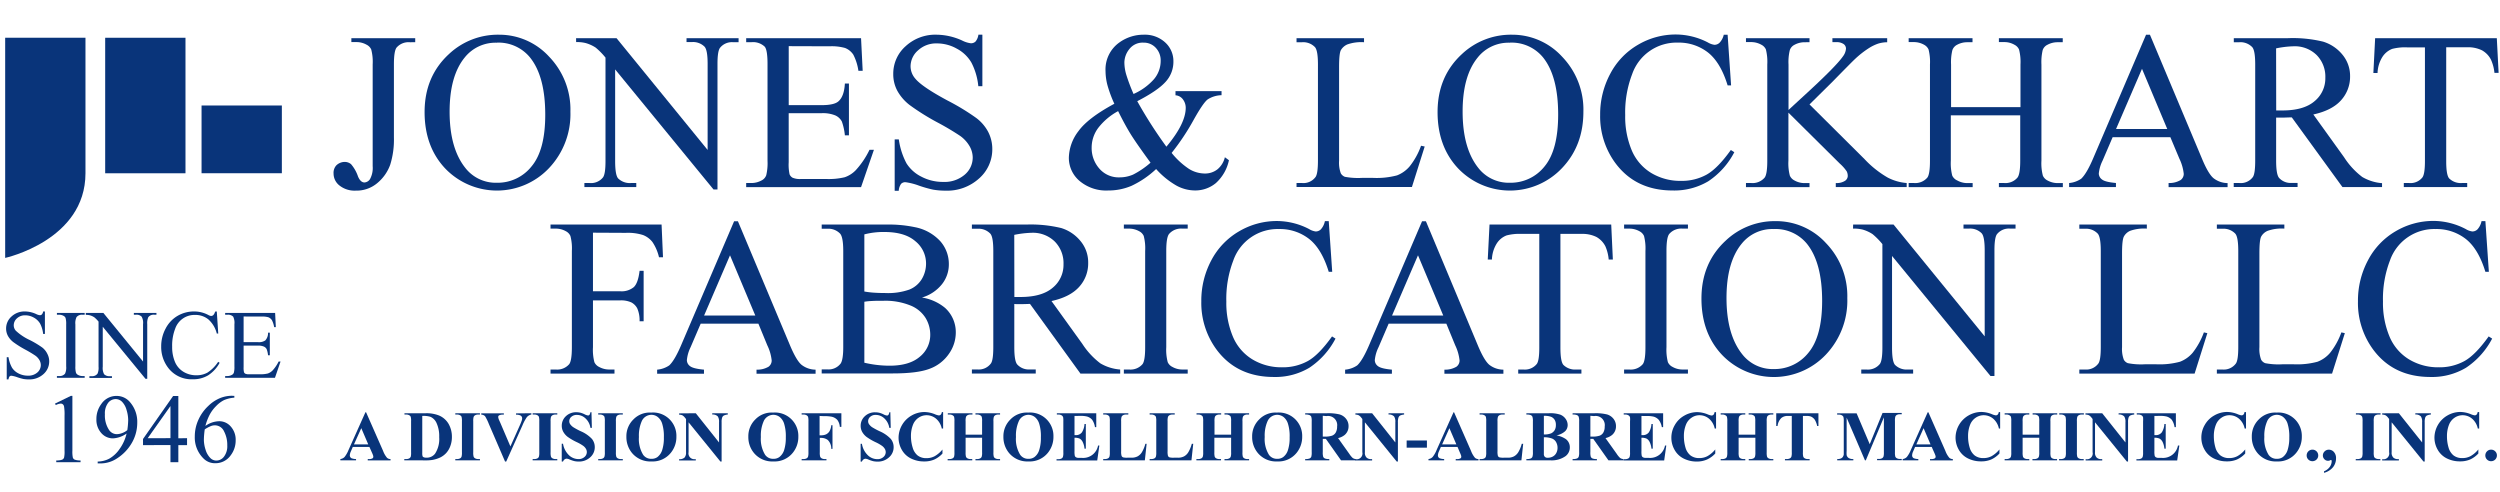 <svg xmlns="http://www.w3.org/2000/svg" viewBox="0 0 720.4 141.81"><defs><style>.logo-1{fill:#09347a;}</style></defs><title>logo-jones-lockhart-fabrication</title><path class="logo-1" d="M24.63,49.92c0,19.35-23.14,24.4-23.14,24.4V10.88H24.63Z"/><rect class="logo-1" x="30.31" y="10.88" width="23.14" height="39.05"/><rect class="logo-1" x="58.08" y="30.4" width="23.14" height="19.52"/><path class="logo-1" d="M101.25,12.13V11h18.4v1.17H118.1a4.55,4.55,0,0,0-3.83,1.55c-.51.68-.76,2.3-.76,4.88v21a24.26,24.26,0,0,1-1.06,7.85,12.25,12.25,0,0,1-3.66,5.25,9.28,9.28,0,0,1-6.27,2.23,7,7,0,0,1-4.69-1.47A4.37,4.37,0,0,1,96.12,50a3.17,3.17,0,0,1,.79-2.34,3.47,3.47,0,0,1,2.44-1,2.81,2.81,0,0,1,1.82.66,10.75,10.75,0,0,1,2,3.55c.49,1.14,1.11,1.71,1.87,1.71a2.06,2.06,0,0,0,1.6-1,6.7,6.7,0,0,0,.75-3.71V18.56a14,14,0,0,0-.42-4.31,2.84,2.84,0,0,0-1.33-1.36,5.8,5.8,0,0,0-2.88-.76Z"/><path class="logo-1" d="M143.75,10a19.47,19.47,0,0,1,14.5,6.35,21.94,21.94,0,0,1,6.12,15.85,22.62,22.62,0,0,1-6.17,16.25,20.65,20.65,0,0,1-29.85.16q-6-6.31-6-16.32,0-10.23,7-16.69A20.58,20.58,0,0,1,143.75,10Zm-.6,2.31a11.35,11.35,0,0,0-9.25,4.27q-4.34,5.32-4.34,15.59,0,10.51,4.5,16.18a11.09,11.09,0,0,0,9.12,4.31,12.46,12.46,0,0,0,10-4.72q3.94-4.71,3.94-14.88,0-11-4.34-16.44A11.7,11.7,0,0,0,143.15,12.29Z"/><path class="logo-1" d="M166,11h11.66l26.25,32.21V18.4c0-2.64-.29-4.28-.88-4.94a4.69,4.69,0,0,0-3.71-1.33h-1.49V11h15v1.17h-1.52a4.36,4.36,0,0,0-3.86,1.65c-.47.67-.7,2.21-.7,4.62V54.6h-1.14L177.26,20V46.46c0,2.64.29,4.29.86,4.95a4.78,4.78,0,0,0,3.71,1.33h1.52v1.17H168.4V52.74h1.48a4.4,4.4,0,0,0,3.9-1.65c.47-.68.7-2.22.7-4.63V16.6a19.74,19.74,0,0,0-2.84-2.89,10.52,10.52,0,0,0-2.83-1.29,10.05,10.05,0,0,0-2.79-.29Z"/><path class="logo-1" d="M227.28,13.3v17h9.44c2.44,0,4.08-.37,4.9-1.11q1.65-1.46,1.84-5.13h1.17V39h-1.17a16.41,16.41,0,0,0-.88-4,4,4,0,0,0-1.87-1.74,9.42,9.42,0,0,0-4-.64h-9.44V46.75a13.18,13.18,0,0,0,.25,3.47,2,2,0,0,0,.89,1,5.41,5.41,0,0,0,2.4.36h7.29a19.72,19.72,0,0,0,5.29-.5,8,8,0,0,0,3.17-2,24.26,24.26,0,0,0,4-5.92h1.27l-3.71,10.77h-33.1V52.74h1.52a6.07,6.07,0,0,0,2.88-.73,2.67,2.67,0,0,0,1.38-1.52,15,15,0,0,0,.37-4.15V18.43c0-2.72-.28-4.4-.83-5a4.88,4.88,0,0,0-3.8-1.27h-1.52V11h33.1l.47,9.41h-1.23a14.71,14.71,0,0,0-1.47-4.66,5.09,5.09,0,0,0-2.39-1.93,14.27,14.27,0,0,0-4.47-.48Z"/><path class="logo-1" d="M283.08,10V24.83h-1.17a18.55,18.55,0,0,0-2-6.81,10.57,10.57,0,0,0-4.2-4A11.6,11.6,0,0,0,270,12.51a7.66,7.66,0,0,0-5.45,2,6.12,6.12,0,0,0-2.16,4.58,5.43,5.43,0,0,0,1.37,3.58q1.95,2.37,9.34,6.33a65.7,65.7,0,0,1,8.22,5A12.06,12.06,0,0,1,284.75,38,10.74,10.74,0,0,1,285.94,43a11.15,11.15,0,0,1-3.79,8.41,13.72,13.72,0,0,1-9.74,3.53,20.52,20.52,0,0,1-3.51-.29,34.49,34.49,0,0,1-4.07-1.15,18,18,0,0,0-3.92-1,1.66,1.66,0,0,0-1.25.48,3.83,3.83,0,0,0-.68,2h-1.17V40.16H259a20.82,20.82,0,0,0,2.22,6.92,10.65,10.65,0,0,0,4.26,3.82,13.26,13.26,0,0,0,6.29,1.52A8.94,8.94,0,0,0,278,50.33a6.47,6.47,0,0,0,2.3-4.94,6.71,6.71,0,0,0-.87-3.2,9.57,9.57,0,0,0-2.71-3,77.49,77.49,0,0,0-6.75-4,67.44,67.44,0,0,1-7.84-4.92,13.33,13.33,0,0,1-3.53-4.06,10.08,10.08,0,0,1-1.2-4.88,10.55,10.55,0,0,1,3.55-8A12.61,12.61,0,0,1,270,10a18.15,18.15,0,0,1,7.26,1.68,7.59,7.59,0,0,0,2.5.79,1.89,1.89,0,0,0,1.34-.49,3.92,3.92,0,0,0,.84-2Z"/><path class="logo-1" d="M338.73,26.26H352v1.17A7.75,7.75,0,0,0,348,28.65q-1.32,1-4.1,6a66.7,66.7,0,0,1-6.28,9.41,21.85,21.85,0,0,0,5,4.61A8.75,8.75,0,0,0,347.1,50a5.78,5.78,0,0,0,3.7-1.19,6.4,6.4,0,0,0,2.16-3.5l1.17.86a12.23,12.23,0,0,1-3.77,6.59,9.3,9.3,0,0,1-6.05,2.12A11.23,11.23,0,0,1,339,53.48a23.47,23.47,0,0,1-5.85-4.77,27.16,27.16,0,0,1-7.08,4.83,16.89,16.89,0,0,1-6.73,1.35,11.89,11.89,0,0,1-8.3-2.79A8.7,8.7,0,0,1,308,45.45a13,13,0,0,1,2.76-7.65q2.75-3.81,10.35-7.9a35.26,35.26,0,0,1-2-5.4,16.23,16.23,0,0,1-.54-4,9.53,9.53,0,0,1,4-8.27A11.89,11.89,0,0,1,329.61,10a8.61,8.61,0,0,1,6.15,2.23,7.26,7.26,0,0,1,2.37,5.5,8.51,8.51,0,0,1-2.29,5.89q-2.29,2.53-8.13,5.54a127.56,127.56,0,0,0,8.4,13.11q5.56-6.64,5.57-11.21a4,4,0,0,0-.95-2.6,2.88,2.88,0,0,0-2-1Zm-7.19,20.62q-4.17-5.7-5.79-8.33c-1.08-1.76-2.26-3.93-3.55-6.53a18.11,18.11,0,0,0-5.72,4.82,9.51,9.51,0,0,0-1.91,5.7,8.92,8.92,0,0,0,2.18,6,7.35,7.35,0,0,0,5.89,2.57,9.79,9.79,0,0,0,3.85-.79A24,24,0,0,0,331.54,46.88Zm-4.9-19.8a17,17,0,0,0,5.87-4.24,8.15,8.15,0,0,0,1.95-5.29,5.26,5.26,0,0,0-1.41-3.77,4.64,4.64,0,0,0-3.5-1.49,4.84,4.84,0,0,0-4.17,1.92A6.3,6.3,0,0,0,324,18a12.92,12.92,0,0,0,.53,3.47A52.54,52.54,0,0,0,326.64,27.08Z"/><path class="logo-1" d="M409.49,42l1.05.22-3.68,11.66H373.61V52.74h1.61a4.31,4.31,0,0,0,3.9-1.78c.44-.67.66-2.24.66-4.69V18.56c0-2.68-.29-4.36-.88-5a4.7,4.7,0,0,0-3.68-1.39h-1.61V11h19.45v1.17a12,12,0,0,0-4.8.63,4,4,0,0,0-1.89,1.68c-.34.68-.5,2.29-.5,4.85v27a8.82,8.82,0,0,0,.5,3.62,2.32,2.32,0,0,0,1.17,1,20.84,20.84,0,0,0,4.94.31h3.14a23,23,0,0,0,6.94-.72,9.06,9.06,0,0,0,3.64-2.59A20.81,20.81,0,0,0,409.49,42Z"/><path class="logo-1" d="M435.66,10a19.47,19.47,0,0,1,14.49,6.35,21.94,21.94,0,0,1,6.12,15.85q0,9.78-6.17,16.25a20.65,20.65,0,0,1-29.85.16q-6-6.31-6-16.32,0-10.23,7-16.69A20.59,20.59,0,0,1,435.66,10Zm-.61,2.31a11.31,11.31,0,0,0-9.24,4.27q-4.35,5.32-4.34,15.59,0,10.51,4.49,16.18a11.11,11.11,0,0,0,9.13,4.31,12.45,12.45,0,0,0,10-4.72Q449,43.21,449,33q0-11-4.34-16.44A11.7,11.7,0,0,0,435.05,12.29Z"/><path class="logo-1" d="M497.83,10l1,14.6h-1q-2-6.55-5.61-9.44a13.64,13.64,0,0,0-8.74-2.88,13.54,13.54,0,0,0-13.16,9.09,30.8,30.8,0,0,0-2,11.81,25,25,0,0,0,1.87,10.11,14,14,0,0,0,5.62,6.55,16.2,16.2,0,0,0,8.57,2.28,14.77,14.77,0,0,0,7.38-1.79q3.2-1.79,7-7.11l1,.64a22.49,22.49,0,0,1-7.53,8.39A19.16,19.16,0,0,1,482,54.89q-10.66,0-16.53-7.92a22.66,22.66,0,0,1-4.37-13.87A24.67,24.67,0,0,1,464,21.28a20.8,20.8,0,0,1,7.94-8.34,21.37,21.37,0,0,1,11-3,20.23,20.23,0,0,1,9.18,2.28,5,5,0,0,0,1.9.69,2.09,2.09,0,0,0,1.49-.6A4.9,4.9,0,0,0,496.72,10Z"/><path class="logo-1" d="M521.43,30.09l15.83,15.74a29.1,29.1,0,0,0,6.65,5.31,14.29,14.29,0,0,0,5.52,1.6v1.17H529V52.74a4.42,4.42,0,0,0,2.64-.62,1.74,1.74,0,0,0,.81-1.38,3,3,0,0,0-.3-1.36,12.12,12.12,0,0,0-2-2.25L515.35,32.46V46.31a14,14,0,0,0,.41,4.3A2.81,2.81,0,0,0,517.09,52a5.88,5.88,0,0,0,2.88.76h1.46v1.17H503.12V52.74h1.52a4.57,4.57,0,0,0,3.86-1.56c.51-.67.76-2.3.76-4.87V18.56a14.44,14.44,0,0,0-.41-4.34,2.85,2.85,0,0,0-1.3-1.33,6,6,0,0,0-2.91-.76h-1.52V11h18.31v1.17H520a6.1,6.1,0,0,0-2.88.73,2.7,2.7,0,0,0-1.36,1.52,14.25,14.25,0,0,0-.38,4.18V31.7q.63-.6,4.33-4,9.42-8.61,11.38-11.49a4.17,4.17,0,0,0,.85-2.22,1.62,1.62,0,0,0-.66-1.28,3.56,3.56,0,0,0-2.25-.56h-1V11h15.78v1.17a9.47,9.47,0,0,0-2.54.38,12.52,12.52,0,0,0-2.78,1.35,26.9,26.9,0,0,0-4.06,3.21q-.69.63-6.43,6.49Z"/><path class="logo-1" d="M562.22,30.88h20V18.59a14.16,14.16,0,0,0-.42-4.34,2.84,2.84,0,0,0-1.33-1.36,5.77,5.77,0,0,0-2.88-.76H576V11H594.4v1.17h-1.52a6,6,0,0,0-2.88.73,2.64,2.64,0,0,0-1.38,1.54,15.36,15.36,0,0,0-.36,4.19V46.31a14,14,0,0,0,.41,4.3A2.83,2.83,0,0,0,590,52a6.08,6.08,0,0,0,2.91.76h1.52v1.17H576V52.74h1.52a4.53,4.53,0,0,0,3.83-1.56c.53-.67.8-2.3.8-4.87V33.23h-20V46.31a14.32,14.32,0,0,0,.41,4.3A2.86,2.86,0,0,0,564,52a5.91,5.91,0,0,0,2.89.76h1.55v1.17H550V52.74h1.52a4.57,4.57,0,0,0,3.86-1.56c.51-.67.76-2.3.76-4.87V18.59a14.6,14.6,0,0,0-.41-4.34,2.9,2.9,0,0,0-1.3-1.36,6,6,0,0,0-2.91-.76H550V11h18.4v1.17h-1.55a6,6,0,0,0-2.89.73,2.75,2.75,0,0,0-1.36,1.54,14.71,14.71,0,0,0-.38,4.19Z"/><path class="logo-1" d="M625.41,39.53H608.78l-2.91,6.78A10.65,10.65,0,0,0,604.79,50a2.16,2.16,0,0,0,.94,1.73c.62.5,2,.82,4,1v1.17H596.24V52.74a7.29,7.29,0,0,0,3.48-1.24q1.62-1.52,3.58-6.18L618.41,10h1.11l15,35.72q1.8,4.32,3.28,5.59a6.68,6.68,0,0,0,4.1,1.45v1.17h-17V52.74a6.36,6.36,0,0,0,3.47-.86,2.2,2.2,0,0,0,.9-1.77A13.24,13.24,0,0,0,628,45.7Zm-.89-2.35-7.28-17.35-7.48,17.35Z"/><path class="logo-1" d="M686.41,53.91H675L660.41,33.83c-1.08,0-1.95.06-2.63.06-.27,0-.57,0-.89,0l-1,0V46.31c0,2.7.3,4.38.89,5a4.5,4.5,0,0,0,3.61,1.4h1.68v1.17h-18.4V52.74h1.61A4.32,4.32,0,0,0,649.2,51q.66-1,.66-4.65V18.56c0-2.7-.29-4.38-.88-5a4.7,4.7,0,0,0-3.68-1.39h-1.61V11h15.64a37,37,0,0,1,10.09,1,11.55,11.55,0,0,1,5.51,3.67A9.57,9.57,0,0,1,677.2,22a10.07,10.07,0,0,1-2.59,6.88q-2.58,2.91-8,4.11l8.86,12.32A22.06,22.06,0,0,0,680.71,51a13.27,13.27,0,0,0,5.7,1.78Zm-30.5-22.08,1.05,0h.73c4.09,0,7.18-.88,9.26-2.66a8.51,8.51,0,0,0,3.12-6.78,8.85,8.85,0,0,0-2.52-6.54,9,9,0,0,0-6.67-2.51,28.05,28.05,0,0,0-5,.6Z"/><path class="logo-1" d="M719.48,11,720,21h-1.2a12.16,12.16,0,0,0-1-3.8,6.4,6.4,0,0,0-2.61-2.71,9.13,9.13,0,0,0-4.29-.87h-6V46.46c0,2.64.28,4.29.85,4.95a4.78,4.78,0,0,0,3.71,1.33h1.49v1.17H692.68V52.74h1.52a4.37,4.37,0,0,0,3.87-1.65c.46-.68.7-2.22.7-4.63V13.65H693.6a14.58,14.58,0,0,0-4.27.44,5.93,5.93,0,0,0-2.82,2.32,9.39,9.39,0,0,0-1.4,4.62h-1.2L684.42,11Z"/><path class="logo-1" d="M170.87,67.05V83.93h7.82a5.53,5.53,0,0,0,3.94-1.19c.84-.79,1.39-2.36,1.67-4.7h1.17V92.58H184.3a8.7,8.7,0,0,0-.65-3.68,4.07,4.07,0,0,0-1.71-1.75,7.08,7.08,0,0,0-3.25-.59h-7.82v13.49a14.07,14.07,0,0,0,.41,4.31,2.8,2.8,0,0,0,1.33,1.36,6,6,0,0,0,2.91.76h1.55v1.17H158.64v-1.17h1.52a4.58,4.58,0,0,0,3.87-1.55c.5-.67.76-2.3.76-4.88V72.31a14,14,0,0,0-.42-4.31,2.84,2.84,0,0,0-1.29-1.36,5.86,5.86,0,0,0-2.92-.76h-1.52V64.71h32l.41,9.43H189.9A13.18,13.18,0,0,0,188,69.73a6.38,6.38,0,0,0-2.7-2,14.37,14.37,0,0,0-4.95-.63Z"/><path class="logo-1" d="M218.54,93.27H201.91L199,100.05a10.67,10.67,0,0,0-1.07,3.74,2.18,2.18,0,0,0,.93,1.73c.62.49,2,.82,4,1v1.17H189.36v-1.17a7.31,7.31,0,0,0,3.49-1.23c1.08-1,2.27-3.07,3.58-6.18l15.11-35.35h1.1l15,35.73c1.21,2.87,2.3,4.74,3.28,5.59a6.62,6.62,0,0,0,4.1,1.44v1.17H218v-1.17a6.37,6.37,0,0,0,3.47-.85,2.22,2.22,0,0,0,.9-1.78,13.1,13.1,0,0,0-1.27-4.4Zm-.89-2.34-7.29-17.36-7.47,17.36Z"/><path class="logo-1" d="M265.67,85.74a13.72,13.72,0,0,1,6.68,3,9.43,9.43,0,0,1,3.07,7.12,10.61,10.61,0,0,1-2,6.13,11.54,11.54,0,0,1-5.56,4.28q-3.52,1.35-10.78,1.34H236.78v-1.17h1.61a4.35,4.35,0,0,0,3.87-1.71c.48-.74.73-2.31.73-4.72V72.31c0-2.66-.31-4.34-.92-5a4.65,4.65,0,0,0-3.68-1.39h-1.61V64.71h18.56a36.49,36.49,0,0,1,8.33.76,13.37,13.37,0,0,1,7.25,4,9.92,9.92,0,0,1,2.5,6.67,9.2,9.2,0,0,1-2,5.78A11.57,11.57,0,0,1,265.67,85.74ZM249.07,84a24.94,24.94,0,0,0,2.67.33c1,.07,2.11.11,3.31.11a18.46,18.46,0,0,0,7-1,7.41,7.41,0,0,0,3.56-3,8.66,8.66,0,0,0,1.24-4.5,8.22,8.22,0,0,0-3.08-6.43c-2.05-1.78-5-2.66-9-2.66a21.72,21.72,0,0,0-5.7.69Zm0,20.52a32,32,0,0,0,7.25.86c3.82,0,6.74-.86,8.74-2.59a8.06,8.06,0,0,0,3-6.38,9.31,9.31,0,0,0-1.36-4.81A9.13,9.13,0,0,0,262.28,88a19.14,19.14,0,0,0-7.61-1.33c-1.31,0-2.42,0-3.35.06a17.75,17.75,0,0,0-2.25.22Z"/><path class="logo-1" d="M322.8,107.65H311.34L296.8,87.57c-1.08.05-1.95.07-2.63.07l-.89,0c-.31,0-.64,0-1-.05v12.48c0,2.71.3,4.39.89,5a4.5,4.5,0,0,0,3.61,1.39h1.68v1.17h-18.4v-1.17h1.61a4.32,4.32,0,0,0,3.9-1.77c.44-.65.66-2.21.66-4.66V72.31c0-2.71-.29-4.38-.88-5a4.67,4.67,0,0,0-3.68-1.39h-1.61V64.71h15.64a37.49,37.49,0,0,1,10.09,1,11.52,11.52,0,0,1,5.51,3.68,9.55,9.55,0,0,1,2.27,6.38A10,10,0,0,1,311,82.63q-2.6,2.93-8,4.12l8.87,12.32a22.06,22.06,0,0,0,5.22,5.64,13.13,13.13,0,0,0,5.7,1.77ZM292.3,85.58h1.05l.73,0q6.14,0,9.26-2.66a8.51,8.51,0,0,0,3.12-6.78,8.85,8.85,0,0,0-2.52-6.54,9,9,0,0,0-6.67-2.52,28.05,28.05,0,0,0-5,.6Z"/><path class="logo-1" d="M342.25,106.48v1.17h-18.4v-1.17h1.52a4.56,4.56,0,0,0,3.86-1.55c.51-.67.76-2.3.76-4.88V72.31a14.07,14.07,0,0,0-.41-4.31,2.81,2.81,0,0,0-1.3-1.36,6,6,0,0,0-2.91-.76h-1.52V64.71h18.4v1.17H340.7a4.55,4.55,0,0,0-3.83,1.55c-.53.68-.8,2.3-.8,4.88v27.74a14,14,0,0,0,.42,4.31,2.8,2.8,0,0,0,1.33,1.36,5.77,5.77,0,0,0,2.88.76Z"/><path class="logo-1" d="M382.89,63.72l1,14.61h-1q-2-6.57-5.61-9.44A13.67,13.67,0,0,0,368.54,66a13.54,13.54,0,0,0-13.16,9.09,30.86,30.86,0,0,0-2,11.82A25,25,0,0,0,355.27,97a14,14,0,0,0,5.62,6.56,16.17,16.17,0,0,0,8.57,2.28,14.91,14.91,0,0,0,7.38-1.79q3.2-1.78,7-7.11l1,.63a22.62,22.62,0,0,1-7.54,8.4,19.1,19.1,0,0,1-10.23,2.66q-10.66,0-16.53-7.92a22.66,22.66,0,0,1-4.37-13.87A24.67,24.67,0,0,1,349.06,75,20.84,20.84,0,0,1,357,66.69a21.4,21.4,0,0,1,11-3A20.24,20.24,0,0,1,377.22,66a4.87,4.87,0,0,0,1.9.7,2.11,2.11,0,0,0,1.49-.6,4.89,4.89,0,0,0,1.17-2.38Z"/><path class="logo-1" d="M416.78,93.27H400.15l-2.91,6.78a10.75,10.75,0,0,0-1.08,3.74,2.18,2.18,0,0,0,.93,1.73c.63.49,2,.82,4,1v1.17H387.61v-1.17a7.31,7.31,0,0,0,3.48-1.23c1.08-1,2.27-3.07,3.58-6.18l15.11-35.35h1.11l14.95,35.73c1.2,2.87,2.29,4.74,3.27,5.59a6.65,6.65,0,0,0,4.11,1.44v1.17h-17v-1.17a6.37,6.37,0,0,0,3.47-.85,2.22,2.22,0,0,0,.9-1.78,13.26,13.26,0,0,0-1.26-4.4Zm-.89-2.34-7.28-17.36-7.48,17.36Z"/><path class="logo-1" d="M464.29,64.71l.47,10.07h-1.2a12.08,12.08,0,0,0-.95-3.8A6.4,6.4,0,0,0,460,68.27a9.15,9.15,0,0,0-4.3-.87h-6.05v32.81c0,2.64.29,4.29.86,4.94a4.75,4.75,0,0,0,3.71,1.33h1.48v1.17H437.49v-1.17H439a4.39,4.39,0,0,0,3.87-1.64c.46-.68.69-2.22.69-4.63V67.4h-5.16a14.53,14.53,0,0,0-4.27.44,5.85,5.85,0,0,0-2.82,2.31,9.32,9.32,0,0,0-1.4,4.63h-1.2l.51-10.07Z"/><path class="logo-1" d="M486.4,106.48v1.17H468v-1.17h1.52a4.57,4.57,0,0,0,3.87-1.55c.51-.67.76-2.3.76-4.88V72.31a14.4,14.4,0,0,0-.41-4.31,2.86,2.86,0,0,0-1.3-1.36,6,6,0,0,0-2.92-.76H468V64.71H486.4v1.17h-1.56A4.55,4.55,0,0,0,481,67.43c-.53.68-.79,2.3-.79,4.88v27.74a14.4,14.4,0,0,0,.41,4.31,2.84,2.84,0,0,0,1.33,1.36,5.8,5.8,0,0,0,2.88.76Z"/><path class="logo-1" d="M511.7,63.72a19.47,19.47,0,0,1,14.49,6.35,21.93,21.93,0,0,1,6.13,15.86,22.62,22.62,0,0,1-6.17,16.25,20.65,20.65,0,0,1-29.86.15q-6-6.3-6-16.31,0-10.23,7-16.69A20.54,20.54,0,0,1,511.7,63.72ZM511.1,66a11.33,11.33,0,0,0-9.25,4.27q-4.34,5.32-4.34,15.59,0,10.51,4.5,16.18a11.11,11.11,0,0,0,9.12,4.31,12.49,12.49,0,0,0,10-4.72q3.93-4.73,3.94-14.89,0-11-4.34-16.44A11.7,11.7,0,0,0,511.1,66Z"/><path class="logo-1" d="M534,64.71h11.65l26.26,32.21V72.15c0-2.64-.29-4.29-.89-4.94a4.67,4.67,0,0,0-3.7-1.33H565.8V64.71h15v1.17h-1.52a4.37,4.37,0,0,0-3.86,1.64c-.47.68-.7,2.22-.7,4.63v36.2h-1.14L545.21,73.76v26.45c0,2.64.29,4.29.86,4.94a4.72,4.72,0,0,0,3.7,1.33h1.52v1.17H536.34v-1.17h1.49a4.42,4.42,0,0,0,3.9-1.64c.46-.68.7-2.22.7-4.63V70.34a20.6,20.6,0,0,0-2.84-2.88,10.49,10.49,0,0,0-2.83-1.3,10.23,10.23,0,0,0-2.79-.28Z"/><path class="logo-1" d="M635.07,95.78l1,.22-3.67,11.65H599.18v-1.17h1.62a4.32,4.32,0,0,0,3.89-1.77c.45-.68.67-2.24.67-4.69V72.31c0-2.68-.3-4.36-.89-5a4.63,4.63,0,0,0-3.67-1.39h-1.62V64.71h19.45v1.17a12,12,0,0,0-4.8.63A3.83,3.83,0,0,0,612,68.19c-.34.68-.51,2.29-.51,4.85v27a8.72,8.72,0,0,0,.51,3.61,2.2,2.2,0,0,0,1.17,1,20,20,0,0,0,4.94.32h3.14a22.53,22.53,0,0,0,6.93-.73,9,9,0,0,0,3.65-2.58A21.32,21.32,0,0,0,635.07,95.78Z"/><path class="logo-1" d="M674.69,95.78l1,.22-3.68,11.65H638.81v-1.17h1.61a4.32,4.32,0,0,0,3.9-1.77c.44-.68.66-2.24.66-4.69V72.31c0-2.68-.29-4.36-.88-5a4.67,4.67,0,0,0-3.68-1.39h-1.61V64.71h19.45v1.17a12,12,0,0,0-4.8.63,3.86,3.86,0,0,0-1.89,1.68c-.34.68-.5,2.29-.5,4.85v27a8.76,8.76,0,0,0,.5,3.61,2.28,2.28,0,0,0,1.17,1,20.07,20.07,0,0,0,5,.32h3.13a22.61,22.61,0,0,0,6.94-.73,8.94,8.94,0,0,0,3.64-2.58A20.81,20.81,0,0,0,674.69,95.78Z"/><path class="logo-1" d="M716.19,63.72l1,14.61h-1q-2-6.57-5.61-9.44A13.67,13.67,0,0,0,701.84,66a13.54,13.54,0,0,0-13.16,9.09,30.86,30.86,0,0,0-2,11.82A25,25,0,0,0,688.57,97a14,14,0,0,0,5.62,6.56,16.17,16.17,0,0,0,8.57,2.28,14.93,14.93,0,0,0,7.38-1.79q3.2-1.78,7-7.11l1,.63a22.62,22.62,0,0,1-7.54,8.4,19.1,19.1,0,0,1-10.23,2.66q-10.68,0-16.53-7.92a22.6,22.6,0,0,1-4.37-13.87A24.67,24.67,0,0,1,682.36,75a20.78,20.78,0,0,1,7.93-8.34,21.4,21.4,0,0,1,11-3A20.24,20.24,0,0,1,710.52,66a4.87,4.87,0,0,0,1.9.7,2.07,2.07,0,0,0,1.48-.6,5,5,0,0,0,1.18-2.38Z"/><path class="logo-1" d="M106.45,128.79h-4.79l-.57,1.32a2.9,2.9,0,0,0-.28,1.09.9.9,0,0,0,.46.84,3.69,3.69,0,0,0,1.33.24v.37H98.08v-.37a2,2,0,0,0,1.21-.6,8.08,8.08,0,0,0,1.16-2.05l4.85-10.83h.19l4.9,11.13a6.49,6.49,0,0,0,1.15,2,1.5,1.5,0,0,0,1,.36v.37h-6.57v-.37h.27a2,2,0,0,0,1.11-.22.52.52,0,0,0,.22-.46,1.24,1.24,0,0,0-.06-.37,7.1,7.1,0,0,0-.3-.75Zm-.34-.74-2-4.67L102,128.05Z"/><path class="logo-1" d="M116.5,132.65v-.37H117a1.88,1.88,0,0,0,.91-.18,1.09,1.09,0,0,0,.46-.51,4.78,4.78,0,0,0,.09-1.26V121.4a4.27,4.27,0,0,0-.11-1.3,1,1,0,0,0-.44-.45,1.83,1.83,0,0,0-.91-.2h-.45v-.37h6.08a9.73,9.73,0,0,1,3.91.66,5.83,5.83,0,0,1,2.75,2.45,7.44,7.44,0,0,1,.93,3.72,7.32,7.32,0,0,1-.46,2.64,6,6,0,0,1-1.19,2,5.93,5.93,0,0,1-1.68,1.26,8.84,8.84,0,0,1-2.34.73,11,11,0,0,1-1.92.12Zm5.18-12.8v10.59a3.43,3.43,0,0,0,.08,1,.51.51,0,0,0,.27.29,1.63,1.63,0,0,0,.78.15,3,3,0,0,0,2.55-1.14,7.74,7.74,0,0,0,1.2-4.78,9,9,0,0,0-.82-4.18,3.53,3.53,0,0,0-1.67-1.66A6.8,6.8,0,0,0,121.68,119.85Z"/><path class="logo-1" d="M138.3,132.28v.37h-7.1v-.37h.45a1.88,1.88,0,0,0,.95-.21.89.89,0,0,0,.4-.48,4.24,4.24,0,0,0,.11-1.26V121.4a4.64,4.64,0,0,0-.11-1.3,1,1,0,0,0-.44-.45,1.83,1.83,0,0,0-.91-.2h-.45v-.37h7.1v.37h-.45a1.86,1.86,0,0,0-.95.21,1,1,0,0,0-.42.48,4.24,4.24,0,0,0-.11,1.26v8.93a4.06,4.06,0,0,0,.12,1.3,1,1,0,0,0,.45.46,1.81,1.81,0,0,0,.91.19Z"/><path class="logo-1" d="M153.12,119.08v.37a2.25,2.25,0,0,0-1.33.79,12.79,12.79,0,0,0-1.25,2.36L145.87,133h-.33l-4.66-10.8a14,14,0,0,0-1.12-2.29,1.65,1.65,0,0,0-1.08-.43v-.37h6.51v.37H145a2.34,2.34,0,0,0-1.2.22.48.48,0,0,0-.23.44,1.28,1.28,0,0,0,.08.43c0,.16.23.6.54,1.31l2.89,6.76,2.68-6a14.7,14.7,0,0,0,.59-1.47,2,2,0,0,0,.11-.63.9.9,0,0,0-.16-.53,1,1,0,0,0-.47-.35,3.22,3.22,0,0,0-1.14-.17v-.37Z"/><path class="logo-1" d="M160.59,132.28v.37h-7.1v-.37h.45a1.88,1.88,0,0,0,.95-.21.89.89,0,0,0,.4-.48,4.24,4.24,0,0,0,.11-1.26V121.4a4.64,4.64,0,0,0-.11-1.3,1,1,0,0,0-.44-.45,1.83,1.83,0,0,0-.91-.2h-.45v-.37h7.1v.37h-.45a1.86,1.86,0,0,0-.95.21,1.05,1.05,0,0,0-.42.48,4.24,4.24,0,0,0-.11,1.26v8.93a4.06,4.06,0,0,0,.12,1.3,1,1,0,0,0,.45.46,1.81,1.81,0,0,0,.91.19Z"/><path class="logo-1" d="M170.44,118.77l.11,4.53h-.41a4.59,4.59,0,0,0-1.43-2.74,3.57,3.57,0,0,0-2.45-1,2.29,2.29,0,0,0-1.62.55,1.64,1.64,0,0,0-.6,1.25,1.52,1.52,0,0,0,.21.8,3.48,3.48,0,0,0,.94.94,19.85,19.85,0,0,0,2.17,1.17,9.48,9.48,0,0,1,3.21,2.21,3.72,3.72,0,0,1,.82,2.38,3.84,3.84,0,0,1-1.33,2.93A4.73,4.73,0,0,1,166.7,133a5.83,5.83,0,0,1-1.21-.13,9.65,9.65,0,0,1-1.44-.5,2.22,2.22,0,0,0-.79-.2,1,1,0,0,0-.55.2,1.46,1.46,0,0,0-.47.62h-.37v-5.13h.37a5.92,5.92,0,0,0,1.7,3.3,4,4,0,0,0,2.71,1.13,2.52,2.52,0,0,0,1.78-.61,1.85,1.85,0,0,0,.67-1.42,1.87,1.87,0,0,0-.26-.93,2.87,2.87,0,0,0-.77-.85,11.53,11.53,0,0,0-1.84-1.06,16.52,16.52,0,0,1-2.67-1.55,4.86,4.86,0,0,1-1.24-1.43,3.57,3.57,0,0,1-.44-1.74,3.7,3.7,0,0,1,1.19-2.77,4.19,4.19,0,0,1,3-1.14,5,5,0,0,1,1.28.16,6.29,6.29,0,0,1,1.14.45,2.82,2.82,0,0,0,.95.32.53.53,0,0,0,.41-.16,1.83,1.83,0,0,0,.28-.77Z"/><path class="logo-1" d="M179.47,132.28v.37h-7.09v-.37h.45a1.88,1.88,0,0,0,.95-.21.93.93,0,0,0,.4-.48,4.24,4.24,0,0,0,.11-1.26V121.4a4.64,4.64,0,0,0-.11-1.3,1,1,0,0,0-.45-.45,1.77,1.77,0,0,0-.9-.2h-.45v-.37h7.09v.37H179a1.88,1.88,0,0,0-1,.21,1,1,0,0,0-.41.48,4.24,4.24,0,0,0-.11,1.26v8.93a4.06,4.06,0,0,0,.12,1.3,1,1,0,0,0,.45.46,1.77,1.77,0,0,0,.9.19Z"/><path class="logo-1" d="M187.62,118.89a6.72,6.72,0,0,1,7.29,6.93,7.2,7.2,0,0,1-1.51,4.54,6.7,6.7,0,0,1-5.65,2.61,6.86,6.86,0,0,1-5.67-2.49,7.19,7.19,0,0,1-1.58-4.65,6.73,6.73,0,0,1,2.06-5A6.52,6.52,0,0,1,187.62,118.89Zm.12.64a3.08,3.08,0,0,0-2.84,1.9,10.32,10.32,0,0,0-.79,4.49,8.71,8.71,0,0,0,1.22,5.13,2.79,2.79,0,0,0,2.39,1.16,2.82,2.82,0,0,0,1.72-.5,4.16,4.16,0,0,0,1.37-2,11.3,11.3,0,0,0,.49-3.67,12.28,12.28,0,0,0-.5-4,3.91,3.91,0,0,0-1.28-1.89A3,3,0,0,0,187.74,119.53Z"/><path class="logo-1" d="M200.5,119.08l6.7,8.42v-5.84a2.8,2.8,0,0,0-.35-1.65,2,2,0,0,0-1.61-.56v-.37h4.48v.37a3.4,3.4,0,0,0-1.15.29,1.09,1.09,0,0,0-.47.57,3.87,3.87,0,0,0-.16,1.35V133h-.34l-9.18-11.31v8.63a1.67,1.67,0,0,0,1.76,2h.32v.37h-4.81v-.37a2.14,2.14,0,0,0,1.56-.46,2.17,2.17,0,0,0,.44-1.53v-9.58l-.29-.36a2.78,2.78,0,0,0-.76-.71,2.47,2.47,0,0,0-.95-.19v-.37Z"/><path class="logo-1" d="M222.75,118.89a6.74,6.74,0,0,1,7.3,6.93,7.2,7.2,0,0,1-1.51,4.54,6.72,6.72,0,0,1-5.66,2.61,6.84,6.84,0,0,1-5.66-2.49,7.14,7.14,0,0,1-1.58-4.65,6.75,6.75,0,0,1,2.05-5A6.53,6.53,0,0,1,222.75,118.89Zm.12.64a3.07,3.07,0,0,0-2.83,1.9,10.18,10.18,0,0,0-.79,4.49,8.71,8.71,0,0,0,1.22,5.13,2.77,2.77,0,0,0,2.38,1.16,2.8,2.8,0,0,0,1.72-.5,4.1,4.1,0,0,0,1.38-2,11.58,11.58,0,0,0,.49-3.67,12.28,12.28,0,0,0-.5-4,4,4,0,0,0-1.28-1.89A3.06,3.06,0,0,0,222.87,119.53Z"/><path class="logo-1" d="M236.17,119.86v5.58h.39a3.45,3.45,0,0,0,1.47-.27,2.4,2.4,0,0,0,1-.91,4.27,4.27,0,0,0,.51-1.74h.35v6.82h-.35a3.46,3.46,0,0,0-1-2.55,3.2,3.2,0,0,0-1.92-.61h-.39v4.15a4.06,4.06,0,0,0,.12,1.3,1,1,0,0,0,.45.46,1.77,1.77,0,0,0,.9.19h.45v.37H231v-.37h.45a1.88,1.88,0,0,0,1-.21.93.93,0,0,0,.4-.48,4.24,4.24,0,0,0,.11-1.26V121.4a4.64,4.64,0,0,0-.11-1.3,1.08,1.08,0,0,0-.45-.45,1.77,1.77,0,0,0-.9-.2H231v-.37h11.45V123H242a3.71,3.71,0,0,0-.72-2,3.12,3.12,0,0,0-1.67-.93,10.78,10.78,0,0,0-2.22-.15Z"/><path class="logo-1" d="M256.56,118.77l.11,4.53h-.41a4.65,4.65,0,0,0-1.43-2.74,3.59,3.59,0,0,0-2.46-1,2.25,2.25,0,0,0-1.61.55,1.64,1.64,0,0,0-.6,1.25,1.52,1.52,0,0,0,.21.8,3.57,3.57,0,0,0,.93.94,21.5,21.5,0,0,0,2.18,1.17,9.69,9.69,0,0,1,3.21,2.21,3.72,3.72,0,0,1,.82,2.38,3.84,3.84,0,0,1-1.33,2.93,4.74,4.74,0,0,1-3.37,1.23,5.9,5.9,0,0,1-1.21-.13,10,10,0,0,1-1.43-.5,2.22,2.22,0,0,0-.79-.2,1,1,0,0,0-.55.2,1.46,1.46,0,0,0-.47.62H248v-5.13h.37a5.86,5.86,0,0,0,1.7,3.3,3.94,3.94,0,0,0,2.71,1.13,2.52,2.52,0,0,0,1.78-.61,1.85,1.85,0,0,0,.67-1.42,1.87,1.87,0,0,0-.26-.93,3,3,0,0,0-.77-.85,11.28,11.28,0,0,0-1.85-1.06,16.79,16.79,0,0,1-2.66-1.55,4.86,4.86,0,0,1-1.24-1.43,3.57,3.57,0,0,1-.44-1.74,3.7,3.7,0,0,1,1.19-2.77,4.18,4.18,0,0,1,3-1.14,5.07,5.07,0,0,1,1.29.16,6.29,6.29,0,0,1,1.14.45,2.82,2.82,0,0,0,.95.32.53.53,0,0,0,.41-.16,1.83,1.83,0,0,0,.28-.77Z"/><path class="logo-1" d="M271.77,118.77v4.71h-.39a5.08,5.08,0,0,0-1.64-2.83,4.24,4.24,0,0,0-2.73-1,4.09,4.09,0,0,0-2.33.73,4.31,4.31,0,0,0-1.55,1.91,8.69,8.69,0,0,0-.63,3.37A11.2,11.2,0,0,0,263,129a4.48,4.48,0,0,0,1.44,2.26,4,4,0,0,0,2.54.76,4.88,4.88,0,0,0,2.35-.56,8,8,0,0,0,2.25-1.93v1.17a7.43,7.43,0,0,1-2.38,1.73,7.17,7.17,0,0,1-2.89.54,8.32,8.32,0,0,1-3.86-.88,6.15,6.15,0,0,1-2.6-2.5,7,7,0,0,1-.92-3.47,7.45,7.45,0,0,1,3.76-6.39,7.45,7.45,0,0,1,3.67-1,8.36,8.36,0,0,1,3,.62,4.71,4.71,0,0,0,1.18.36.78.78,0,0,0,.55-.23,1.3,1.3,0,0,0,.31-.75Z"/><path class="logo-1" d="M278.25,126.13v4.2a4.54,4.54,0,0,0,.11,1.3,1,1,0,0,0,.45.46,1.84,1.84,0,0,0,.91.19h.45v.37h-7.1v-.37h.45a1.86,1.86,0,0,0,1-.21.9.9,0,0,0,.41-.48,4.38,4.38,0,0,0,.1-1.26V121.4a4.79,4.79,0,0,0-.1-1.3,1.08,1.08,0,0,0-.45-.45,1.81,1.81,0,0,0-.91-.2h-.45v-.37h7.1v.37h-.45a1.88,1.88,0,0,0-1,.21,1,1,0,0,0-.41.48,3.9,3.9,0,0,0-.11,1.26v3.85H283V121.4a4.27,4.27,0,0,0-.11-1.3,1,1,0,0,0-.45-.45,1.81,1.81,0,0,0-.91-.2h-.44v-.37h7.09v.37h-.44a1.83,1.83,0,0,0-.95.21,1,1,0,0,0-.41.48,3.9,3.9,0,0,0-.11,1.26v8.93a4.18,4.18,0,0,0,.11,1.3,1,1,0,0,0,.45.46,1.81,1.81,0,0,0,.91.19h.44v.37h-7.09v-.37h.44a1.83,1.83,0,0,0,.95-.21.9.9,0,0,0,.41-.48,3.9,3.9,0,0,0,.11-1.26v-4.2Z"/><path class="logo-1" d="M296.26,118.89a6.74,6.74,0,0,1,7.3,6.93,7.26,7.26,0,0,1-1.51,4.54,6.72,6.72,0,0,1-5.66,2.61,6.87,6.87,0,0,1-5.67-2.49,7.19,7.19,0,0,1-1.58-4.65,6.76,6.76,0,0,1,2.06-5A6.53,6.53,0,0,1,296.26,118.89Zm.12.64a3.06,3.06,0,0,0-2.83,1.9,10.18,10.18,0,0,0-.79,4.49,8.64,8.64,0,0,0,1.22,5.13,2.76,2.76,0,0,0,2.38,1.16,2.8,2.8,0,0,0,1.72-.5,4,4,0,0,0,1.37-2,11.3,11.3,0,0,0,.49-3.67,12,12,0,0,0-.5-4,4,4,0,0,0-1.27-1.89A3.08,3.08,0,0,0,296.38,119.53Z"/><path class="logo-1" d="M309.63,119.86v5.53h.27a2.15,2.15,0,0,0,1.87-.81,5,5,0,0,0,.74-2.4h.38v7.11h-.38a5.24,5.24,0,0,0-.51-1.9,2.17,2.17,0,0,0-.89-1,3.43,3.43,0,0,0-1.48-.25V130a5.75,5.75,0,0,0,.09,1.37.79.79,0,0,0,.36.41,1.61,1.61,0,0,0,.84.16h.81a4.36,4.36,0,0,0,4.69-3.56h.37l-.61,4.31H304.45v-.37h.45a1.86,1.86,0,0,0,1-.21.85.85,0,0,0,.4-.48,3.9,3.9,0,0,0,.11-1.26V121.4a6.36,6.36,0,0,0-.05-1.13,1,1,0,0,0-.37-.54,1.76,1.76,0,0,0-1-.28h-.45v-.37h11.36v4h-.38a4.87,4.87,0,0,0-.81-2.12,3.09,3.09,0,0,0-1.49-.94,8,8,0,0,0-2.1-.18Z"/><path class="logo-1" d="M330.41,127.89l-.51,4.76h-12v-.37h.45a1.88,1.88,0,0,0,.95-.21.89.89,0,0,0,.4-.48,4.24,4.24,0,0,0,.11-1.26V121.4a4.64,4.64,0,0,0-.11-1.3,1,1,0,0,0-.44-.45,1.83,1.83,0,0,0-.91-.2h-.45v-.37h7.24v.37h-.59a1.86,1.86,0,0,0-.95.21,1,1,0,0,0-.42.48,4.24,4.24,0,0,0-.11,1.26v8.65a4,4,0,0,0,.13,1.33.76.76,0,0,0,.47.42,4.72,4.72,0,0,0,1.21.09H326a3.75,3.75,0,0,0,1.8-.38,3.32,3.32,0,0,0,1.25-1.2,9.46,9.46,0,0,0,1-2.42Z"/><path class="logo-1" d="M343.84,127.89l-.51,4.76H331.28v-.37h.45a1.88,1.88,0,0,0,.95-.21.93.93,0,0,0,.4-.48,4.24,4.24,0,0,0,.11-1.26V121.4a4.64,4.64,0,0,0-.11-1.3,1,1,0,0,0-.45-.45,1.77,1.77,0,0,0-.9-.2h-.45v-.37h7.23v.37h-.59a1.88,1.88,0,0,0-.95.21,1,1,0,0,0-.41.48,4.24,4.24,0,0,0-.11,1.26v8.65a4.39,4.39,0,0,0,.12,1.33.79.79,0,0,0,.47.42,4.78,4.78,0,0,0,1.21.09h1.13a3.76,3.76,0,0,0,1.81-.38,3.29,3.29,0,0,0,1.24-1.2,9.79,9.79,0,0,0,1-2.42Z"/><path class="logo-1" d="M349.93,126.13v4.2a4.54,4.54,0,0,0,.11,1.3,1,1,0,0,0,.45.46,1.84,1.84,0,0,0,.91.19h.45v.37h-7.1v-.37h.45a1.9,1.9,0,0,0,1-.21.93.93,0,0,0,.4-.48,4.24,4.24,0,0,0,.11-1.26V121.4a4.64,4.64,0,0,0-.11-1.3,1.08,1.08,0,0,0-.45-.45,1.81,1.81,0,0,0-.91-.2h-.45v-.37h7.1v.37h-.45a1.88,1.88,0,0,0-.95.21,1,1,0,0,0-.41.48,4.24,4.24,0,0,0-.11,1.26v3.85h4.79V121.4a4.27,4.27,0,0,0-.11-1.3,1,1,0,0,0-.45-.45,1.81,1.81,0,0,0-.91-.2h-.44v-.37h7.09v.37h-.44a1.83,1.83,0,0,0-.95.21,1,1,0,0,0-.41.48,3.9,3.9,0,0,0-.11,1.26v8.93a4.18,4.18,0,0,0,.11,1.3,1,1,0,0,0,.45.46,1.81,1.81,0,0,0,.91.19h.44v.37h-7.09v-.37h.44a1.83,1.83,0,0,0,.95-.21.9.9,0,0,0,.41-.48,3.9,3.9,0,0,0,.11-1.26v-4.2Z"/><path class="logo-1" d="M367.94,118.89a6.74,6.74,0,0,1,7.3,6.93,7.26,7.26,0,0,1-1.51,4.54,6.72,6.72,0,0,1-5.66,2.61,6.84,6.84,0,0,1-5.66-2.49,7.15,7.15,0,0,1-1.59-4.65,6.76,6.76,0,0,1,2.06-5A6.53,6.53,0,0,1,367.94,118.89Zm.12.64a3.07,3.07,0,0,0-2.83,1.9,10.18,10.18,0,0,0-.79,4.49,8.64,8.64,0,0,0,1.22,5.13,2.77,2.77,0,0,0,2.38,1.16,2.8,2.8,0,0,0,1.72-.5,4,4,0,0,0,1.37-2,11.3,11.3,0,0,0,.49-3.67,12,12,0,0,0-.5-4,4,4,0,0,0-1.27-1.89A3.08,3.08,0,0,0,368.06,119.53Z"/><path class="logo-1" d="M381.17,126.47v3.8a4.26,4.26,0,0,0,.13,1.39,1,1,0,0,0,.48.45,3.09,3.09,0,0,0,1.27.17v.37H376.1v-.37a3.08,3.08,0,0,0,1.28-.17,1,1,0,0,0,.47-.46,4.14,4.14,0,0,0,.13-1.38v-8.81a4.22,4.22,0,0,0-.13-1.38,1,1,0,0,0-.48-.46,3.24,3.24,0,0,0-1.27-.17v-.37h6.31a13.61,13.61,0,0,1,3.6.34,3.68,3.68,0,0,1,1.87,1.26,3.35,3.35,0,0,1,.72,2.14,3.23,3.23,0,0,1-1.09,2.49,4.52,4.52,0,0,1-1.93.93l3.27,4.59a6,6,0,0,0,.91,1.11,1.66,1.66,0,0,0,.95.34v.37h-4.28l-4.37-6.18Zm0-6.66v6h.57a6.33,6.33,0,0,0,2.08-.26,2.08,2.08,0,0,0,1.09-.92,3.38,3.38,0,0,0,.39-1.73,2.63,2.63,0,0,0-3.06-3Z"/><path class="logo-1" d="M395.39,119.08l6.69,8.42v-5.84a2.72,2.72,0,0,0-.35-1.65,2,2,0,0,0-1.61-.56v-.37h4.49v.37a3.48,3.48,0,0,0-1.16.29,1.08,1.08,0,0,0-.46.57,3.81,3.81,0,0,0-.17,1.35V133h-.34l-9.17-11.31v8.63a1.89,1.89,0,0,0,.53,1.58,1.94,1.94,0,0,0,1.23.41h.32v.37h-4.82v-.37a1.67,1.67,0,0,0,2-2v-9.58l-.29-.36a2.65,2.65,0,0,0-.76-.71,2.43,2.43,0,0,0-.95-.19v-.37Z"/><path class="logo-1" d="M411.18,129h-5.84v-2.07h5.84Z"/><path class="logo-1" d="M420,128.79h-4.8l-.57,1.32a3.11,3.11,0,0,0-.28,1.09.92.92,0,0,0,.46.84,3.76,3.76,0,0,0,1.34.24v.37h-4.52v-.37a2,2,0,0,0,1.2-.6,7.78,7.78,0,0,0,1.16-2.05l4.86-10.83H419l4.89,11.13a6.7,6.7,0,0,0,1.15,2,1.55,1.55,0,0,0,1,.36v.37h-6.56v-.37h.27a2,2,0,0,0,1.11-.22.52.52,0,0,0,.22-.46,1.24,1.24,0,0,0-.06-.37,7.1,7.1,0,0,0-.3-.75Zm-.34-.74-2-4.67-2.09,4.67Z"/><path class="logo-1" d="M438.92,127.89l-.51,4.76H426.36v-.37h.45a1.88,1.88,0,0,0,.95-.21.89.89,0,0,0,.4-.48,4.24,4.24,0,0,0,.11-1.26V121.4a4.64,4.64,0,0,0-.11-1.3,1,1,0,0,0-.44-.45,1.83,1.83,0,0,0-.91-.2h-.45v-.37h7.24v.37H433a1.86,1.86,0,0,0-.95.21.93.93,0,0,0-.41.48,3.79,3.79,0,0,0-.12,1.26v8.65a4.39,4.39,0,0,0,.12,1.33.78.78,0,0,0,.48.42,4.72,4.72,0,0,0,1.21.09h1.13a3.75,3.75,0,0,0,1.8-.38,3.39,3.39,0,0,0,1.25-1.2,9.46,9.46,0,0,0,1-2.42Z"/><path class="logo-1" d="M448.52,125.46a6.91,6.91,0,0,1,2.72,1.09,2.92,2.92,0,0,1,1.12,2.36,3.12,3.12,0,0,1-1.23,2.53,6.91,6.91,0,0,1-4.4,1.21h-6.89v-.37a3.06,3.06,0,0,0,1.27-.17,1,1,0,0,0,.47-.46,4,4,0,0,0,.14-1.38v-8.81a4.12,4.12,0,0,0-.14-1.38,1,1,0,0,0-.47-.46,3.28,3.28,0,0,0-1.27-.17v-.37h6.5a9.18,9.18,0,0,1,3.31.42,3.46,3.46,0,0,1,1.53,1.24,3.08,3.08,0,0,1,.56,1.75,2.51,2.51,0,0,1-.71,1.75A5.14,5.14,0,0,1,448.52,125.46Zm-3.64.51v4.85a1.09,1.09,0,0,0,.28.82,1.1,1.1,0,0,0,.81.27,3.08,3.08,0,0,0,1.48-.35,2.44,2.44,0,0,0,1-1,3.15,3.15,0,0,0,.37-1.51,3.31,3.31,0,0,0-.45-1.71,2.34,2.34,0,0,0-1.21-1A6.48,6.48,0,0,0,444.88,126Zm0-.78a5.23,5.23,0,0,0,2.1-.32,2.46,2.46,0,0,0,1-.9,2.79,2.79,0,0,0,.36-1.49A2.71,2.71,0,0,0,448,121a2.25,2.25,0,0,0-1-.88,5.53,5.53,0,0,0-2.12-.29Z"/><path class="logo-1" d="M458.28,126.47v3.8a4.26,4.26,0,0,0,.13,1.39,1,1,0,0,0,.48.45,3.09,3.09,0,0,0,1.27.17v.37h-7v-.37a3.08,3.08,0,0,0,1.28-.17,1,1,0,0,0,.47-.46,4,4,0,0,0,.14-1.38v-8.81a4.12,4.12,0,0,0-.14-1.38,1,1,0,0,0-.48-.46,3.24,3.24,0,0,0-1.27-.17v-.37h6.31a13.61,13.61,0,0,1,3.6.34,3.68,3.68,0,0,1,1.87,1.26,3.35,3.35,0,0,1,.72,2.14,3.2,3.2,0,0,1-1.09,2.49,4.52,4.52,0,0,1-1.93.93l3.27,4.59a6,6,0,0,0,.91,1.11,1.66,1.66,0,0,0,.95.34v.37h-4.28l-4.37-6.18Zm0-6.66v6h.57a6.33,6.33,0,0,0,2.08-.26,2.08,2.08,0,0,0,1.09-.92,3.38,3.38,0,0,0,.39-1.73,2.63,2.63,0,0,0-3.06-3Z"/><path class="logo-1" d="M473,119.86v5.53h.27a2.15,2.15,0,0,0,1.87-.81,5,5,0,0,0,.74-2.4h.38v7.11h-.38a5.24,5.24,0,0,0-.51-1.9,2.17,2.17,0,0,0-.89-1,3.43,3.43,0,0,0-1.48-.25V130a5.75,5.75,0,0,0,.09,1.37.79.79,0,0,0,.36.41,1.61,1.61,0,0,0,.84.16h.81a4.36,4.36,0,0,0,4.69-3.56h.37l-.61,4.31H467.8v-.37h.45a1.86,1.86,0,0,0,.95-.21.85.85,0,0,0,.4-.48,3.9,3.9,0,0,0,.11-1.26V121.4a6.36,6.36,0,0,0,0-1.13,1,1,0,0,0-.37-.54,1.76,1.76,0,0,0-1-.28h-.45v-.37h11.36v4h-.38A4.87,4.87,0,0,0,478,121a3.09,3.09,0,0,0-1.49-.94,8,8,0,0,0-2.1-.18Z"/><path class="logo-1" d="M494.5,118.77v4.71h-.39a5,5,0,0,0-1.64-2.83,4.21,4.21,0,0,0-2.72-1,4,4,0,0,0-2.33.73,4.33,4.33,0,0,0-1.56,1.91,8.69,8.69,0,0,0-.63,3.37,11.53,11.53,0,0,0,.46,3.32,4.43,4.43,0,0,0,1.45,2.26,4,4,0,0,0,2.54.76,4.87,4.87,0,0,0,2.34-.56,7.86,7.86,0,0,0,2.25-1.93v1.17a7.4,7.4,0,0,1-2.37,1.73A7.2,7.2,0,0,1,489,133a8.29,8.29,0,0,1-3.86-.88,6.09,6.09,0,0,1-2.6-2.5,7,7,0,0,1-.92-3.47,7.15,7.15,0,0,1,1-3.68,7.06,7.06,0,0,1,2.74-2.71,7.42,7.42,0,0,1,3.67-1,8.4,8.4,0,0,1,3,.62,4.57,4.57,0,0,0,1.17.36.8.8,0,0,0,.56-.23,1.37,1.37,0,0,0,.3-.75Z"/><path class="logo-1" d="M501,126.13v4.2a4.06,4.06,0,0,0,.12,1.3,1,1,0,0,0,.45.46,1.77,1.77,0,0,0,.9.19h.45v.37h-7.09v-.37h.45a1.88,1.88,0,0,0,.95-.21.89.89,0,0,0,.4-.48,4.24,4.24,0,0,0,.11-1.26V121.4a4.64,4.64,0,0,0-.11-1.3,1,1,0,0,0-.45-.45,1.77,1.77,0,0,0-.9-.2h-.45v-.37h7.09v.37h-.45a1.88,1.88,0,0,0-.95.21,1,1,0,0,0-.41.48,4.24,4.24,0,0,0-.11,1.26v3.85h4.8V121.4a4.64,4.64,0,0,0-.11-1.3,1.08,1.08,0,0,0-.45-.45,1.83,1.83,0,0,0-.91-.2h-.44v-.37H511v.37h-.44a1.83,1.83,0,0,0-.95.21,1,1,0,0,0-.41.48,4.24,4.24,0,0,0-.11,1.26v8.93a4.54,4.54,0,0,0,.11,1.3,1,1,0,0,0,.45.46,1.84,1.84,0,0,0,.91.19H511v.37h-7.08v-.37h.44a1.86,1.86,0,0,0,.95-.21.94.94,0,0,0,.41-.48,4.24,4.24,0,0,0,.11-1.26v-4.2Z"/><path class="logo-1" d="M524,119.08v3.68h-.36a5.72,5.72,0,0,0-.71-1.83,2.77,2.77,0,0,0-1.07-.89,3.46,3.46,0,0,0-1.33-.18h-1v10.47a4.18,4.18,0,0,0,.11,1.3,1,1,0,0,0,.45.46,1.83,1.83,0,0,0,.92.19h.45v.37h-7.11v-.37h.45a1.88,1.88,0,0,0,1-.21.9.9,0,0,0,.41-.48,3.9,3.9,0,0,0,.11-1.26V119.86h-1a2.88,2.88,0,0,0-2,.58,3.82,3.82,0,0,0-1.1,2.32h-.38v-3.68Z"/><path class="logo-1" d="M538.78,128l3.69-9H548v.37h-.44a1.9,1.9,0,0,0-1,.21,1,1,0,0,0-.4.47,4.2,4.2,0,0,0-.11,1.25v9a4.54,4.54,0,0,0,.11,1.3,1,1,0,0,0,.45.46,1.84,1.84,0,0,0,.91.19H548v.37H540.9v-.37h.45a1.9,1.9,0,0,0,1-.21,1,1,0,0,0,.4-.48,4.24,4.24,0,0,0,.11-1.26V120.27l-5.21,12.38h-.24l-5.28-12.29v9.56a7.46,7.46,0,0,0,0,1.23,1.38,1.38,0,0,0,.56.82,2.37,2.37,0,0,0,1.37.31v.37h-4.65v-.37h.14a2.12,2.12,0,0,0,.84-.14,1.35,1.35,0,0,0,.6-.42,2,2,0,0,0,.31-.73c0-.07,0-.41,0-1v-8.59a4.46,4.46,0,0,0-.11-1.28,1.08,1.08,0,0,0-.45-.45,1.87,1.87,0,0,0-.92-.2h-.43v-.37H535Z"/><path class="logo-1" d="M556.64,128.79h-4.79l-.57,1.32a2.9,2.9,0,0,0-.28,1.09.9.9,0,0,0,.46.84,3.69,3.69,0,0,0,1.33.24v.37h-4.51v-.37a2,2,0,0,0,1.2-.6,8.08,8.08,0,0,0,1.16-2.05l4.85-10.83h.19l4.9,11.13a6.49,6.49,0,0,0,1.15,2,1.55,1.55,0,0,0,1,.36v.37h-6.57v-.37h.27a2,2,0,0,0,1.11-.22.53.53,0,0,0,.23-.46,1,1,0,0,0-.07-.37,7.1,7.1,0,0,0-.3-.75Zm-.34-.74-2-4.67-2.08,4.67Z"/><path class="logo-1" d="M576.36,118.77v4.71H576a5.08,5.08,0,0,0-1.64-2.83,4.24,4.24,0,0,0-2.73-1,4.09,4.09,0,0,0-2.33.73,4.31,4.31,0,0,0-1.55,1.91,8.69,8.69,0,0,0-.63,3.37,11.2,11.2,0,0,0,.46,3.32,4.48,4.48,0,0,0,1.44,2.26,4,4,0,0,0,2.54.76,4.88,4.88,0,0,0,2.35-.56,8,8,0,0,0,2.25-1.93v1.17a7.43,7.43,0,0,1-2.38,1.73,7.17,7.17,0,0,1-2.89.54,8.32,8.32,0,0,1-3.86-.88,6.15,6.15,0,0,1-2.6-2.5,7,7,0,0,1-.92-3.47,7.45,7.45,0,0,1,3.76-6.39,7.48,7.48,0,0,1,3.67-1,8.45,8.45,0,0,1,3,.62,4.57,4.57,0,0,0,1.17.36.76.76,0,0,0,.55-.23,1.3,1.3,0,0,0,.31-.75Z"/><path class="logo-1" d="M582.84,126.13v4.2a4.54,4.54,0,0,0,.11,1.3,1,1,0,0,0,.45.46,1.84,1.84,0,0,0,.91.19h.45v.37h-7.1v-.37h.45a1.86,1.86,0,0,0,.95-.21.9.9,0,0,0,.41-.48,4.38,4.38,0,0,0,.1-1.26V121.4a4.79,4.79,0,0,0-.1-1.3,1.08,1.08,0,0,0-.45-.45,1.81,1.81,0,0,0-.91-.2h-.45v-.37h7.1v.37h-.45a1.88,1.88,0,0,0-.95.21,1,1,0,0,0-.41.48,3.9,3.9,0,0,0-.11,1.26v3.85h4.79V121.4a4.27,4.27,0,0,0-.11-1.3,1,1,0,0,0-.45-.45,1.81,1.81,0,0,0-.91-.2h-.44v-.37h7.09v.37h-.44a1.83,1.83,0,0,0-1,.21,1,1,0,0,0-.41.48,3.9,3.9,0,0,0-.11,1.26v8.93a4.18,4.18,0,0,0,.11,1.3,1,1,0,0,0,.45.46,1.81,1.81,0,0,0,.91.19h.44v.37h-7.09v-.37h.44a1.83,1.83,0,0,0,1-.21.9.9,0,0,0,.41-.48,3.9,3.9,0,0,0,.11-1.26v-4.2Z"/><path class="logo-1" d="M600.44,132.28v.37h-7.1v-.37h.45a1.86,1.86,0,0,0,1-.21.9.9,0,0,0,.41-.48,4.24,4.24,0,0,0,.11-1.26V121.4a4.64,4.64,0,0,0-.11-1.3,1.08,1.08,0,0,0-.45-.45,1.81,1.81,0,0,0-.91-.2h-.45v-.37h7.1v.37H600a1.88,1.88,0,0,0-1,.21,1,1,0,0,0-.41.48,4.24,4.24,0,0,0-.11,1.26v8.93a4.54,4.54,0,0,0,.11,1.3,1,1,0,0,0,.45.46,1.84,1.84,0,0,0,.91.19Z"/><path class="logo-1" d="M605.77,119.08l6.7,8.42v-5.84a2.8,2.8,0,0,0-.35-1.65,2,2,0,0,0-1.62-.56v-.37H615v.37a3.48,3.48,0,0,0-1.16.29,1.12,1.12,0,0,0-.46.57,3.87,3.87,0,0,0-.16,1.35V133h-.34l-9.18-11.31v8.63a1.92,1.92,0,0,0,.53,1.58,1.94,1.94,0,0,0,1.23.41h.32v.37H601v-.37a1.67,1.67,0,0,0,2-2v-9.58l-.29-.36a2.78,2.78,0,0,0-.76-.71,2.49,2.49,0,0,0-1-.19v-.37Z"/><path class="logo-1" d="M620.81,119.86v5.53h.27a2.15,2.15,0,0,0,1.87-.81,5,5,0,0,0,.74-2.4h.38v7.11h-.38a5.46,5.46,0,0,0-.5-1.9,2.23,2.23,0,0,0-.9-1,3.4,3.4,0,0,0-1.48-.25V130a5.75,5.75,0,0,0,.09,1.37.84.84,0,0,0,.36.41,1.61,1.61,0,0,0,.84.16h.81a4.36,4.36,0,0,0,4.69-3.56H628l-.62,4.31H615.63v-.37h.45a1.86,1.86,0,0,0,.95-.21.9.9,0,0,0,.41-.48,4.24,4.24,0,0,0,.11-1.26V121.4a7.61,7.61,0,0,0,0-1.13,1,1,0,0,0-.37-.54,1.81,1.81,0,0,0-1-.28h-.45v-.37H627v4h-.38a4.87,4.87,0,0,0-.81-2.12,3.09,3.09,0,0,0-1.49-.94,8,8,0,0,0-2.1-.18Z"/><path class="logo-1" d="M647.21,118.77v4.71h-.39a5,5,0,0,0-1.64-2.83,4.21,4.21,0,0,0-2.72-1,4,4,0,0,0-2.33.73,4.33,4.33,0,0,0-1.56,1.91,8.69,8.69,0,0,0-.63,3.37,11.53,11.53,0,0,0,.46,3.32,4.43,4.43,0,0,0,1.45,2.26,4,4,0,0,0,2.54.76,4.87,4.87,0,0,0,2.34-.56,7.86,7.86,0,0,0,2.25-1.93v1.17a7.32,7.32,0,0,1-2.38,1.73,7.12,7.12,0,0,1-2.88.54,8.29,8.29,0,0,1-3.86-.88,6.09,6.09,0,0,1-2.6-2.5,7,7,0,0,1-.92-3.47,7.15,7.15,0,0,1,1-3.68,7.06,7.06,0,0,1,2.74-2.71,7.42,7.42,0,0,1,3.67-1,8.4,8.4,0,0,1,3,.62,4.57,4.57,0,0,0,1.17.36.8.8,0,0,0,.56-.23,1.37,1.37,0,0,0,.3-.75Z"/><path class="logo-1" d="M656,118.89a6.74,6.74,0,0,1,7.29,6.93,7.2,7.2,0,0,1-1.51,4.54,6.7,6.7,0,0,1-5.65,2.61,6.85,6.85,0,0,1-5.67-2.49,7.19,7.19,0,0,1-1.58-4.65,6.75,6.75,0,0,1,2.05-5A6.55,6.55,0,0,1,656,118.89Zm.12.64a3.07,3.07,0,0,0-2.84,1.9,10.32,10.32,0,0,0-.79,4.49,8.71,8.71,0,0,0,1.22,5.13,2.77,2.77,0,0,0,2.38,1.16,2.83,2.83,0,0,0,1.73-.5,4.16,4.16,0,0,0,1.37-2,11.58,11.58,0,0,0,.49-3.67,12.28,12.28,0,0,0-.5-4,4,4,0,0,0-1.28-1.89A3,3,0,0,0,656.13,119.53Z"/><path class="logo-1" d="M666.35,129.57a1.66,1.66,0,0,1,1.67,1.67,1.59,1.59,0,0,1-.49,1.18,1.69,1.69,0,0,1-2.36,0,1.61,1.61,0,0,1-.48-1.18,1.66,1.66,0,0,1,1.66-1.67Z"/><path class="logo-1" d="M669.69,136.25v-.44a3.75,3.75,0,0,0,1.68-1.3,2.92,2.92,0,0,0,.53-1.62.43.43,0,0,0-.07-.27.21.21,0,0,0-.14-.08.53.53,0,0,0-.18.07,1.33,1.33,0,0,1-.72.17,1.37,1.37,0,0,1-1-.46,1.49,1.49,0,0,1-.43-1.08,1.58,1.58,0,0,1,.5-1.16,1.65,1.65,0,0,1,1.21-.5,1.92,1.92,0,0,1,1.47.67,2.57,2.57,0,0,1,.61,1.82,4.07,4.07,0,0,1-.86,2.55A5,5,0,0,1,669.69,136.25Z"/><path class="logo-1" d="M685.93,132.28v.37h-7.1v-.37h.46a1.88,1.88,0,0,0,1-.21.93.93,0,0,0,.4-.48,4.24,4.24,0,0,0,.11-1.26V121.4a4.64,4.64,0,0,0-.11-1.3,1.08,1.08,0,0,0-.45-.45,1.77,1.77,0,0,0-.9-.2h-.46v-.37h7.1v.37h-.45a1.88,1.88,0,0,0-1,.21,1,1,0,0,0-.41.48,4.24,4.24,0,0,0-.11,1.26v8.93a4.54,4.54,0,0,0,.11,1.3,1,1,0,0,0,.46.46,1.77,1.77,0,0,0,.9.19Z"/><path class="logo-1" d="M691.26,119.08l6.7,8.42v-5.84a2.8,2.8,0,0,0-.35-1.65,2,2,0,0,0-1.61-.56v-.37h4.48v.37a3.56,3.56,0,0,0-1.16.29,1.12,1.12,0,0,0-.46.57,3.87,3.87,0,0,0-.16,1.35V133h-.34l-9.18-11.31v8.63a1.92,1.92,0,0,0,.53,1.58,1.94,1.94,0,0,0,1.23.41h.32v.37h-4.81v-.37a1.67,1.67,0,0,0,2-2v-9.58l-.29-.36a2.78,2.78,0,0,0-.76-.71,2.47,2.47,0,0,0-.95-.19v-.37Z"/><path class="logo-1" d="M714.4,118.77v4.71H714a5.08,5.08,0,0,0-1.64-2.83,4.24,4.24,0,0,0-2.73-1,4.09,4.09,0,0,0-2.33.73,4.31,4.31,0,0,0-1.55,1.91,8.69,8.69,0,0,0-.63,3.37,11.2,11.2,0,0,0,.46,3.32,4.48,4.48,0,0,0,1.44,2.26,4,4,0,0,0,2.54.76,4.88,4.88,0,0,0,2.35-.56,8,8,0,0,0,2.25-1.93v1.17a7.43,7.43,0,0,1-2.38,1.73,7.17,7.17,0,0,1-2.89.54,8.32,8.32,0,0,1-3.86-.88,6.15,6.15,0,0,1-2.6-2.5,7,7,0,0,1-.92-3.47,7.45,7.45,0,0,1,3.76-6.39,7.48,7.48,0,0,1,3.67-1,8.45,8.45,0,0,1,3,.62,4.57,4.57,0,0,0,1.17.36.76.76,0,0,0,.55-.23,1.3,1.3,0,0,0,.31-.75Z"/><path class="logo-1" d="M717.84,129.57a1.62,1.62,0,0,1,1.18.49,1.6,1.6,0,0,1,.49,1.18,1.66,1.66,0,0,1-1.67,1.66,1.6,1.6,0,0,1-1.18-.48,1.62,1.62,0,0,1-.49-1.18,1.64,1.64,0,0,1,.49-1.18A1.61,1.61,0,0,1,717.84,129.57Z"/><path class="logo-1" d="M12.94,89.75v6.47h-.51a8.16,8.16,0,0,0-.89-3A4.75,4.75,0,0,0,9.71,91.5a5,5,0,0,0-2.45-.64,3.36,3.36,0,0,0-2.37.87,2.67,2.67,0,0,0-.93,2,2.34,2.34,0,0,0,.59,1.56A15.2,15.2,0,0,0,8.61,98a27.43,27.43,0,0,1,3.58,2.15A5.17,5.17,0,0,1,13.66,102a4.6,4.6,0,0,1,.52,2.14,4.85,4.85,0,0,1-1.65,3.66,6,6,0,0,1-4.23,1.53,9.13,9.13,0,0,1-1.53-.12,15.49,15.49,0,0,1-1.77-.5,8.14,8.14,0,0,0-1.71-.44.7.7,0,0,0-.54.21,1.72,1.72,0,0,0-.3.85H1.94v-6.4h.51a9,9,0,0,0,1,3,4.64,4.64,0,0,0,1.85,1.66,5.75,5.75,0,0,0,2.74.66,3.89,3.89,0,0,0,2.72-.91,2.84,2.84,0,0,0,1-2.15,2.94,2.94,0,0,0-.38-1.39,4.1,4.1,0,0,0-1.18-1.31,33.9,33.9,0,0,0-2.94-1.76,29.28,29.28,0,0,1-3.41-2.14A5.83,5.83,0,0,1,2.29,96.8a4.43,4.43,0,0,1-.53-2.13,4.59,4.59,0,0,1,1.55-3.46,5.5,5.5,0,0,1,3.92-1.46,8,8,0,0,1,3.16.73,3.27,3.27,0,0,0,1.09.35.78.78,0,0,0,.58-.22,1.57,1.57,0,0,0,.37-.86Z"/><path class="logo-1" d="M24.4,108.36v.51h-8v-.51h.66a2,2,0,0,0,1.68-.68,4.19,4.19,0,0,0,.33-2.12V93.49a6.22,6.22,0,0,0-.18-1.88,1.26,1.26,0,0,0-.56-.59,2.64,2.64,0,0,0-1.27-.33H16.4v-.51h8v.51h-.67a2,2,0,0,0-1.67.68,4,4,0,0,0-.34,2.12v12.07a6.1,6.1,0,0,0,.18,1.87,1.23,1.23,0,0,0,.58.6,2.51,2.51,0,0,0,1.25.33Z"/><path class="logo-1" d="M24.72,90.18h5.07l11.43,14V93.42a3.66,3.66,0,0,0-.39-2.15,2,2,0,0,0-1.61-.58h-.65v-.51h6.51v.51h-.67a1.89,1.89,0,0,0-1.68.72,4.19,4.19,0,0,0-.3,2v15.75h-.5l-12.32-15v11.51a3.79,3.79,0,0,0,.38,2.15,2.07,2.07,0,0,0,1.61.58h.66v.51h-6.5v-.51h.64a1.92,1.92,0,0,0,1.7-.72,4.19,4.19,0,0,0,.3-2v-13a8.46,8.46,0,0,0-1.23-1.25,4.69,4.69,0,0,0-1.24-.57,4.49,4.49,0,0,0-1.21-.12Z"/><path class="logo-1" d="M62.47,89.75l.42,6.36h-.42A8,8,0,0,0,60,92a5.94,5.94,0,0,0-3.81-1.25,5.87,5.87,0,0,0-5.72,4,13.3,13.3,0,0,0-.86,5.14,11,11,0,0,0,.81,4.4,6.07,6.07,0,0,0,2.45,2.85,7,7,0,0,0,3.72,1,6.41,6.41,0,0,0,3.21-.78,10.57,10.57,0,0,0,3.06-3.09l.43.27A9.87,9.87,0,0,1,60,108.14a8.31,8.31,0,0,1-4.45,1.15,8.4,8.4,0,0,1-7.19-3.44,9.85,9.85,0,0,1-1.91-6,10.69,10.69,0,0,1,1.26-5.14A9,9,0,0,1,51.2,91,9.34,9.34,0,0,1,56,89.75a8.71,8.71,0,0,1,4,1,2.14,2.14,0,0,0,.83.3.92.92,0,0,0,.64-.26,2.17,2.17,0,0,0,.51-1Z"/><path class="logo-1" d="M70.2,91.2v7.39h4.1a3.29,3.29,0,0,0,2.14-.49,3.1,3.1,0,0,0,.8-2.23h.51v6.51h-.51a7,7,0,0,0-.39-1.75,1.63,1.63,0,0,0-.81-.76,4.07,4.07,0,0,0-1.74-.28H70.2v6.16a5.44,5.44,0,0,0,.11,1.51.88.88,0,0,0,.38.43,2.47,2.47,0,0,0,1,.16h3.17a8.88,8.88,0,0,0,2.3-.22,3.47,3.47,0,0,0,1.38-.87,10.68,10.68,0,0,0,1.75-2.58h.55l-1.61,4.69H64.88v-.51h.66a2.61,2.61,0,0,0,1.25-.32,1.14,1.14,0,0,0,.6-.66,6.36,6.36,0,0,0,.16-1.81V93.43a4,4,0,0,0-.36-2.19,2.12,2.12,0,0,0-1.65-.55h-.66v-.51h14.4l.2,4.09H79a6.79,6.79,0,0,0-.64-2,2.24,2.24,0,0,0-1-.84,6.2,6.2,0,0,0-2-.21Z"/><path class="logo-1" d="M15.85,116.3l4.55-2.22h.46v15.78a8.28,8.28,0,0,0,.13,2,1,1,0,0,0,.54.59,4.46,4.46,0,0,0,1.68.23v.51h-7v-.51a4.6,4.6,0,0,0,1.7-.22,1.17,1.17,0,0,0,.54-.54,7.42,7.42,0,0,0,.15-2V119.77a14,14,0,0,0-.14-2.62,1.08,1.08,0,0,0-.35-.64.92.92,0,0,0-.61-.21,3.61,3.61,0,0,0-1.42.43Z"/><path class="logo-1" d="M28.15,133.54V133a7.46,7.46,0,0,0,3.33-.83,9,9,0,0,0,3-2.82,12.45,12.45,0,0,0,2-4.43,7.43,7.43,0,0,1-3.91,1.4,4.43,4.43,0,0,1-3.38-1.53,5.7,5.7,0,0,1-1.41-4,7.18,7.18,0,0,1,1.41-4.37,5.23,5.23,0,0,1,4.42-2.33,5,5,0,0,1,3.94,1.9,8.61,8.61,0,0,1,2,5.82A11.57,11.57,0,0,1,38,127.61a13,13,0,0,1-4.26,4.47,8.65,8.65,0,0,1-4.84,1.46Zm8.54-9.6a23.29,23.29,0,0,0,.25-2.87,10.13,10.13,0,0,0-.46-2.89,5.45,5.45,0,0,0-1.29-2.38A2.59,2.59,0,0,0,33.3,115a2.76,2.76,0,0,0-2.15,1.1,5,5,0,0,0-.92,3.28,7.52,7.52,0,0,0,1.22,4.55,2.69,2.69,0,0,0,2.21,1.18,4.72,4.72,0,0,0,1.5-.3A5,5,0,0,0,36.69,123.94Z"/><path class="logo-1" d="M53.9,126.26v2H51.39v4.93H49.12v-4.93H41.21v-1.76l8.67-12.38h1.51v12.18Zm-4.78,0V117l-6.56,9.27Z"/><path class="logo-1" d="M67.53,114.08v.51a9.23,9.23,0,0,0-3,.72A8.36,8.36,0,0,0,62.29,117a10.39,10.39,0,0,0-1.86,2.48,15,15,0,0,0-1.24,3.26,7,7,0,0,1,4-1.36,4.36,4.36,0,0,1,3.32,1.54,5.69,5.69,0,0,1,1.4,4,7,7,0,0,1-1.42,4.27A5.33,5.33,0,0,1,62,133.48a4.57,4.57,0,0,1-3.25-1.26,8.43,8.43,0,0,1-2.62-6.4,11.56,11.56,0,0,1,1-4.76A12.42,12.42,0,0,1,60,117a10.66,10.66,0,0,1,3.58-2.35,9.42,9.42,0,0,1,3.18-.61ZM59,123.73a23,23,0,0,0-.25,3,9.45,9.45,0,0,0,.49,2.87,5.62,5.62,0,0,0,1.45,2.46,2.4,2.4,0,0,0,1.71.65,2.75,2.75,0,0,0,2.15-1.13,4.94,4.94,0,0,0,.94-3.22,8.37,8.37,0,0,0-.94-4.08,2.9,2.9,0,0,0-2.66-1.72,3.17,3.17,0,0,0-1.12.22A10.11,10.11,0,0,0,59,123.73Z"/></svg>